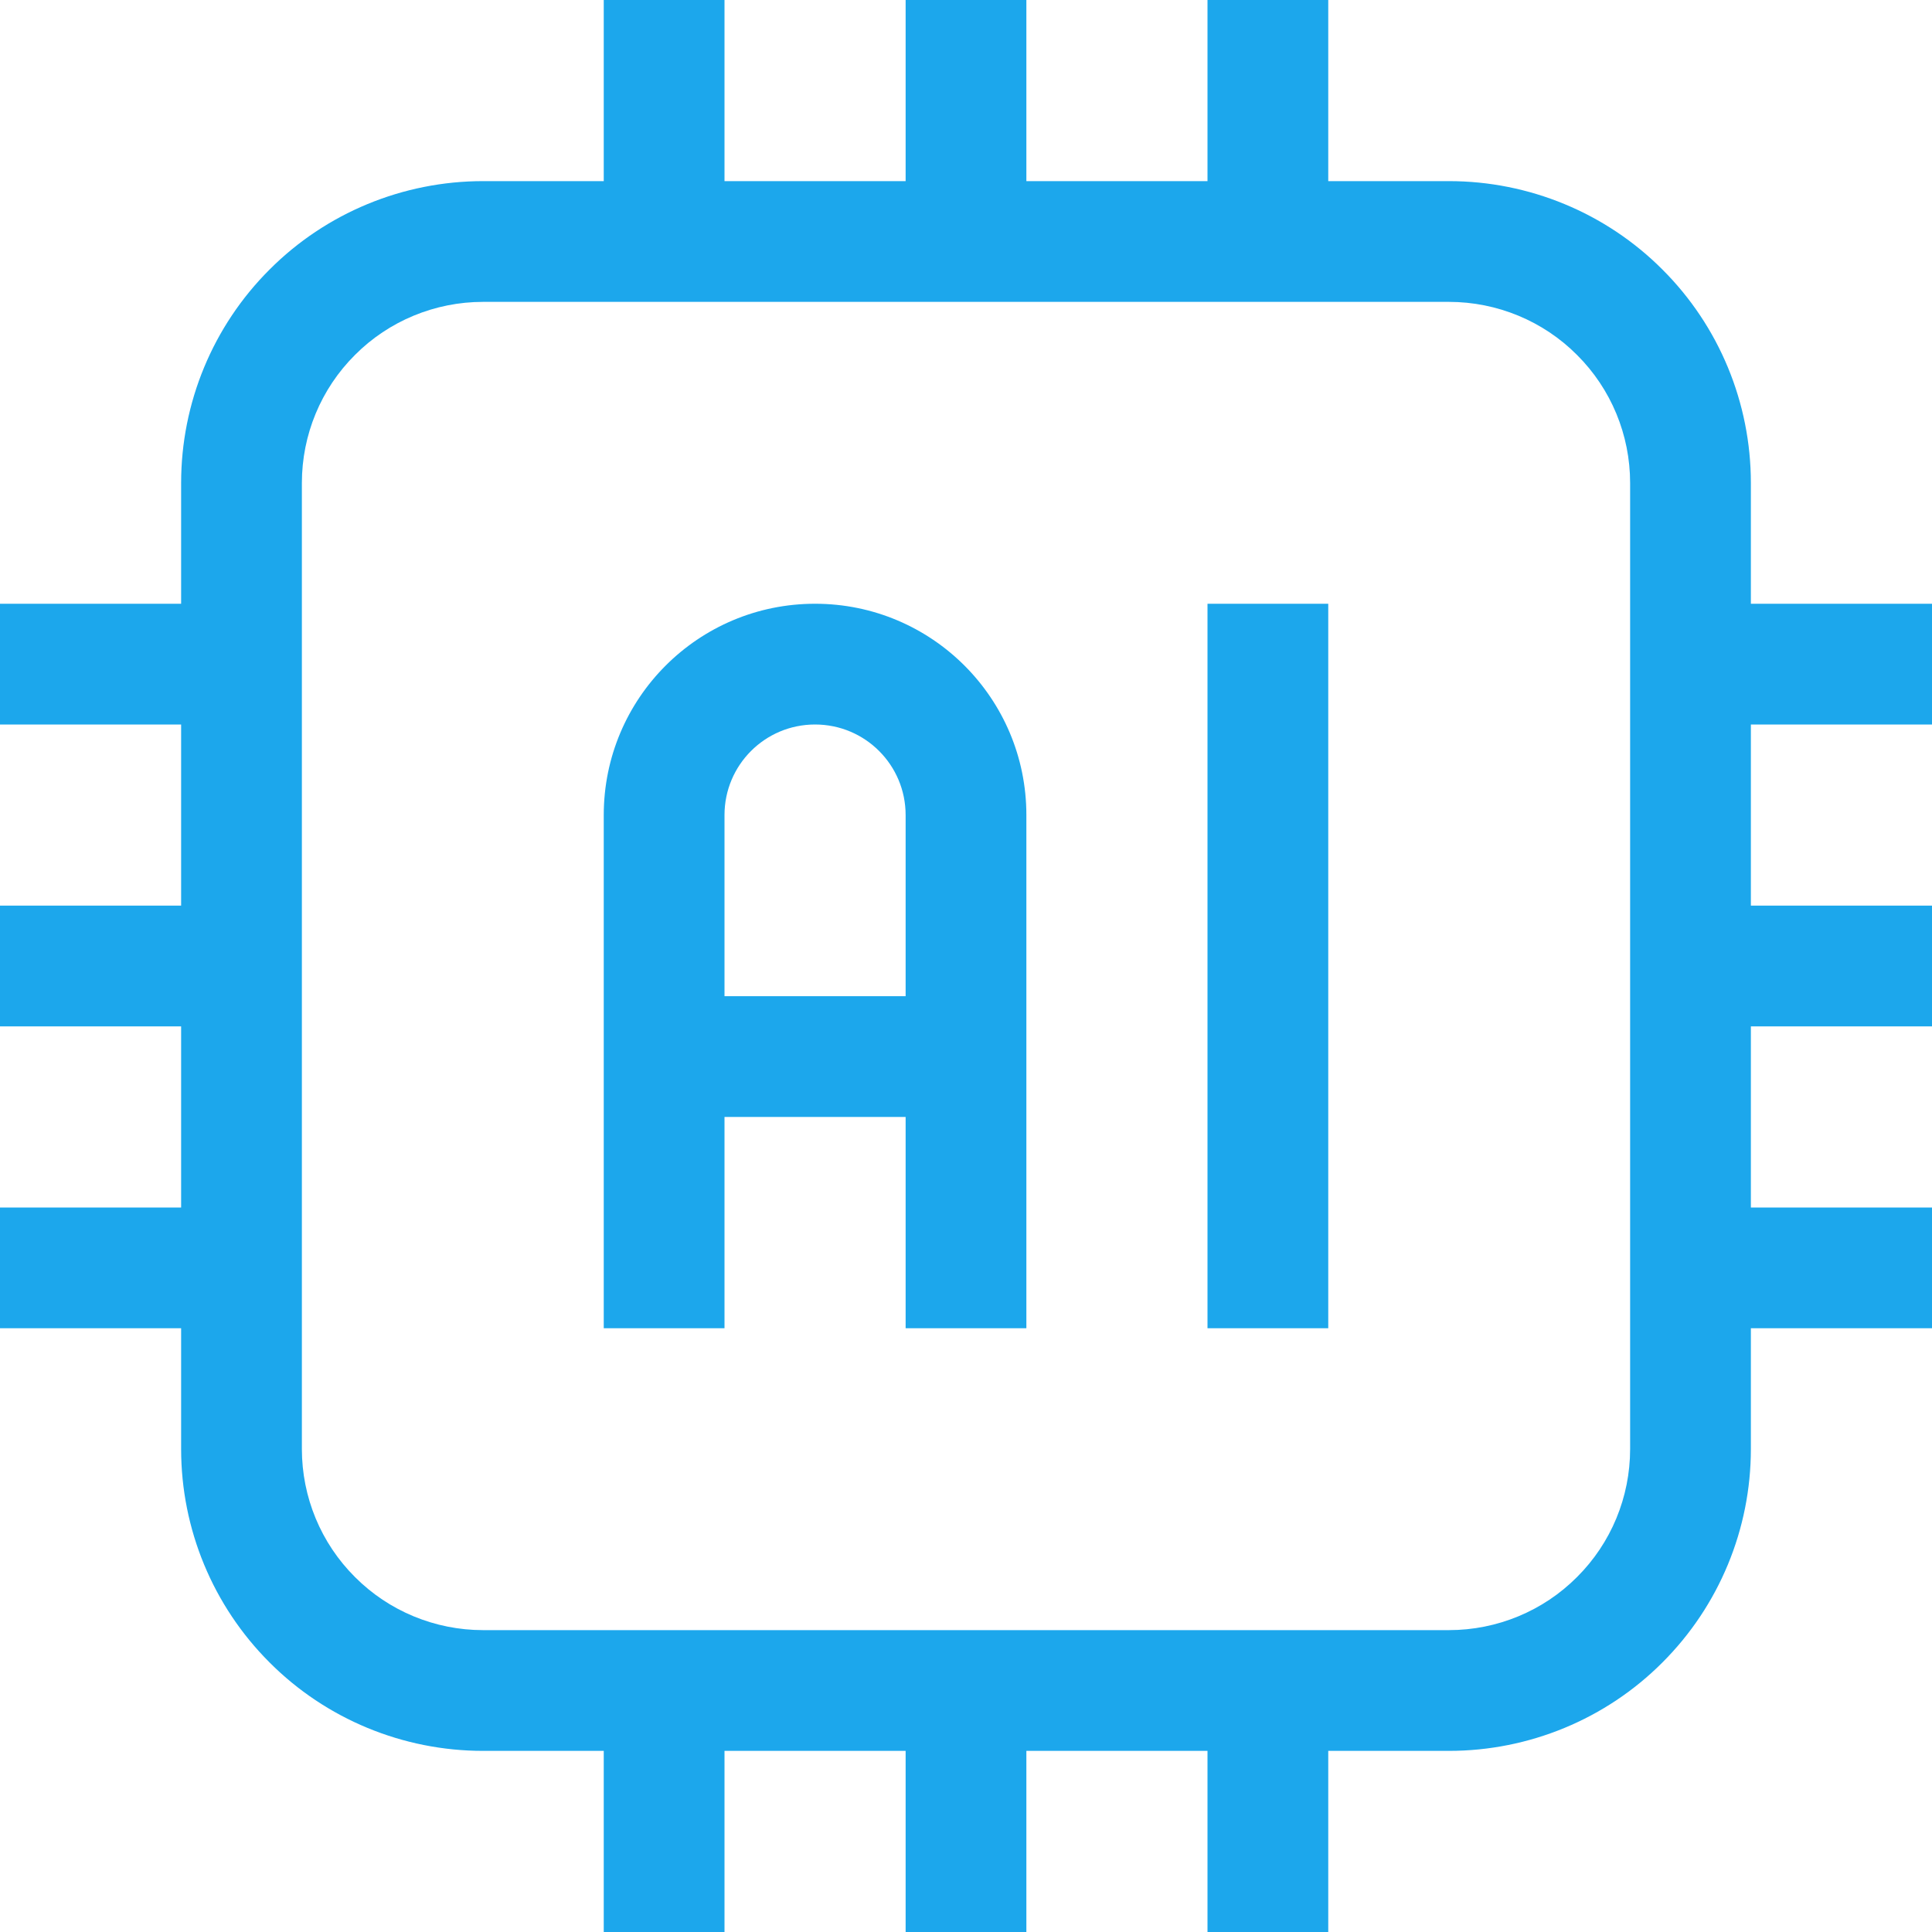 <svg width="24" height="24" viewBox="0 0 24 24" fill="none" xmlns="http://www.w3.org/2000/svg">
<g clip-path="url(#clip0_1912_18127)">
<path fill-rule="evenodd" clip-rule="evenodd" d="M15 2.25H12.75V0H11.25V2.25H9V0H7.5V2.25H6C5.006 2.25 4.05 2.645 3.349 3.348C2.644 4.051 2.25 5.005 2.25 6V7.5H0V9H2.25V11.25H0V12.75H2.25V15H0V16.5H2.25V18C2.25 18.994 2.644 19.948 3.349 20.652C4.05 21.355 5.006 21.75 6 21.75H7.5V24H9V21.75H11.25V24H12.75V21.75H15V24H16.5V21.75H18C18.994 21.75 19.95 21.355 20.651 20.652C21.356 19.948 21.75 18.994 21.75 18V16.5H24V15H21.75V12.75H24V11.25H21.75V9H24V7.5H21.75V6C21.75 5.005 21.356 4.051 20.651 3.348C19.95 2.645 18.994 2.25 18 2.25H16.5V0H15V2.25ZM20.25 6V18C20.25 18.597 20.014 19.169 19.59 19.591C19.17 20.013 18.596 20.25 18 20.25H6C5.404 20.25 4.83 20.013 4.41 19.591C3.986 19.169 3.75 18.597 3.75 18V6C3.75 5.403 3.986 4.831 4.41 4.409C4.83 3.987 5.404 3.75 6 3.75H18C18.596 3.75 19.17 3.987 19.59 4.409C20.014 4.831 20.25 5.403 20.25 6ZM15 7.5V16.5H16.5V7.5H15ZM7.5 10.125V16.5H9V13.875H11.25V16.5H12.75V10.125C12.75 8.675 11.576 7.5 10.125 7.5C8.674 7.5 7.5 8.675 7.5 10.125ZM11.25 12.375V10.125C11.25 9.504 10.748 9 10.125 9C9.502 9 9 9.504 9 10.125V12.375H11.25Z" fill="#1CA7EC"/>
</g>
<defs>
<clipPath id="clip0_1912_18127">
<rect width="24" height="24" fill="white"/>
</clipPath>
</defs>
</svg>
